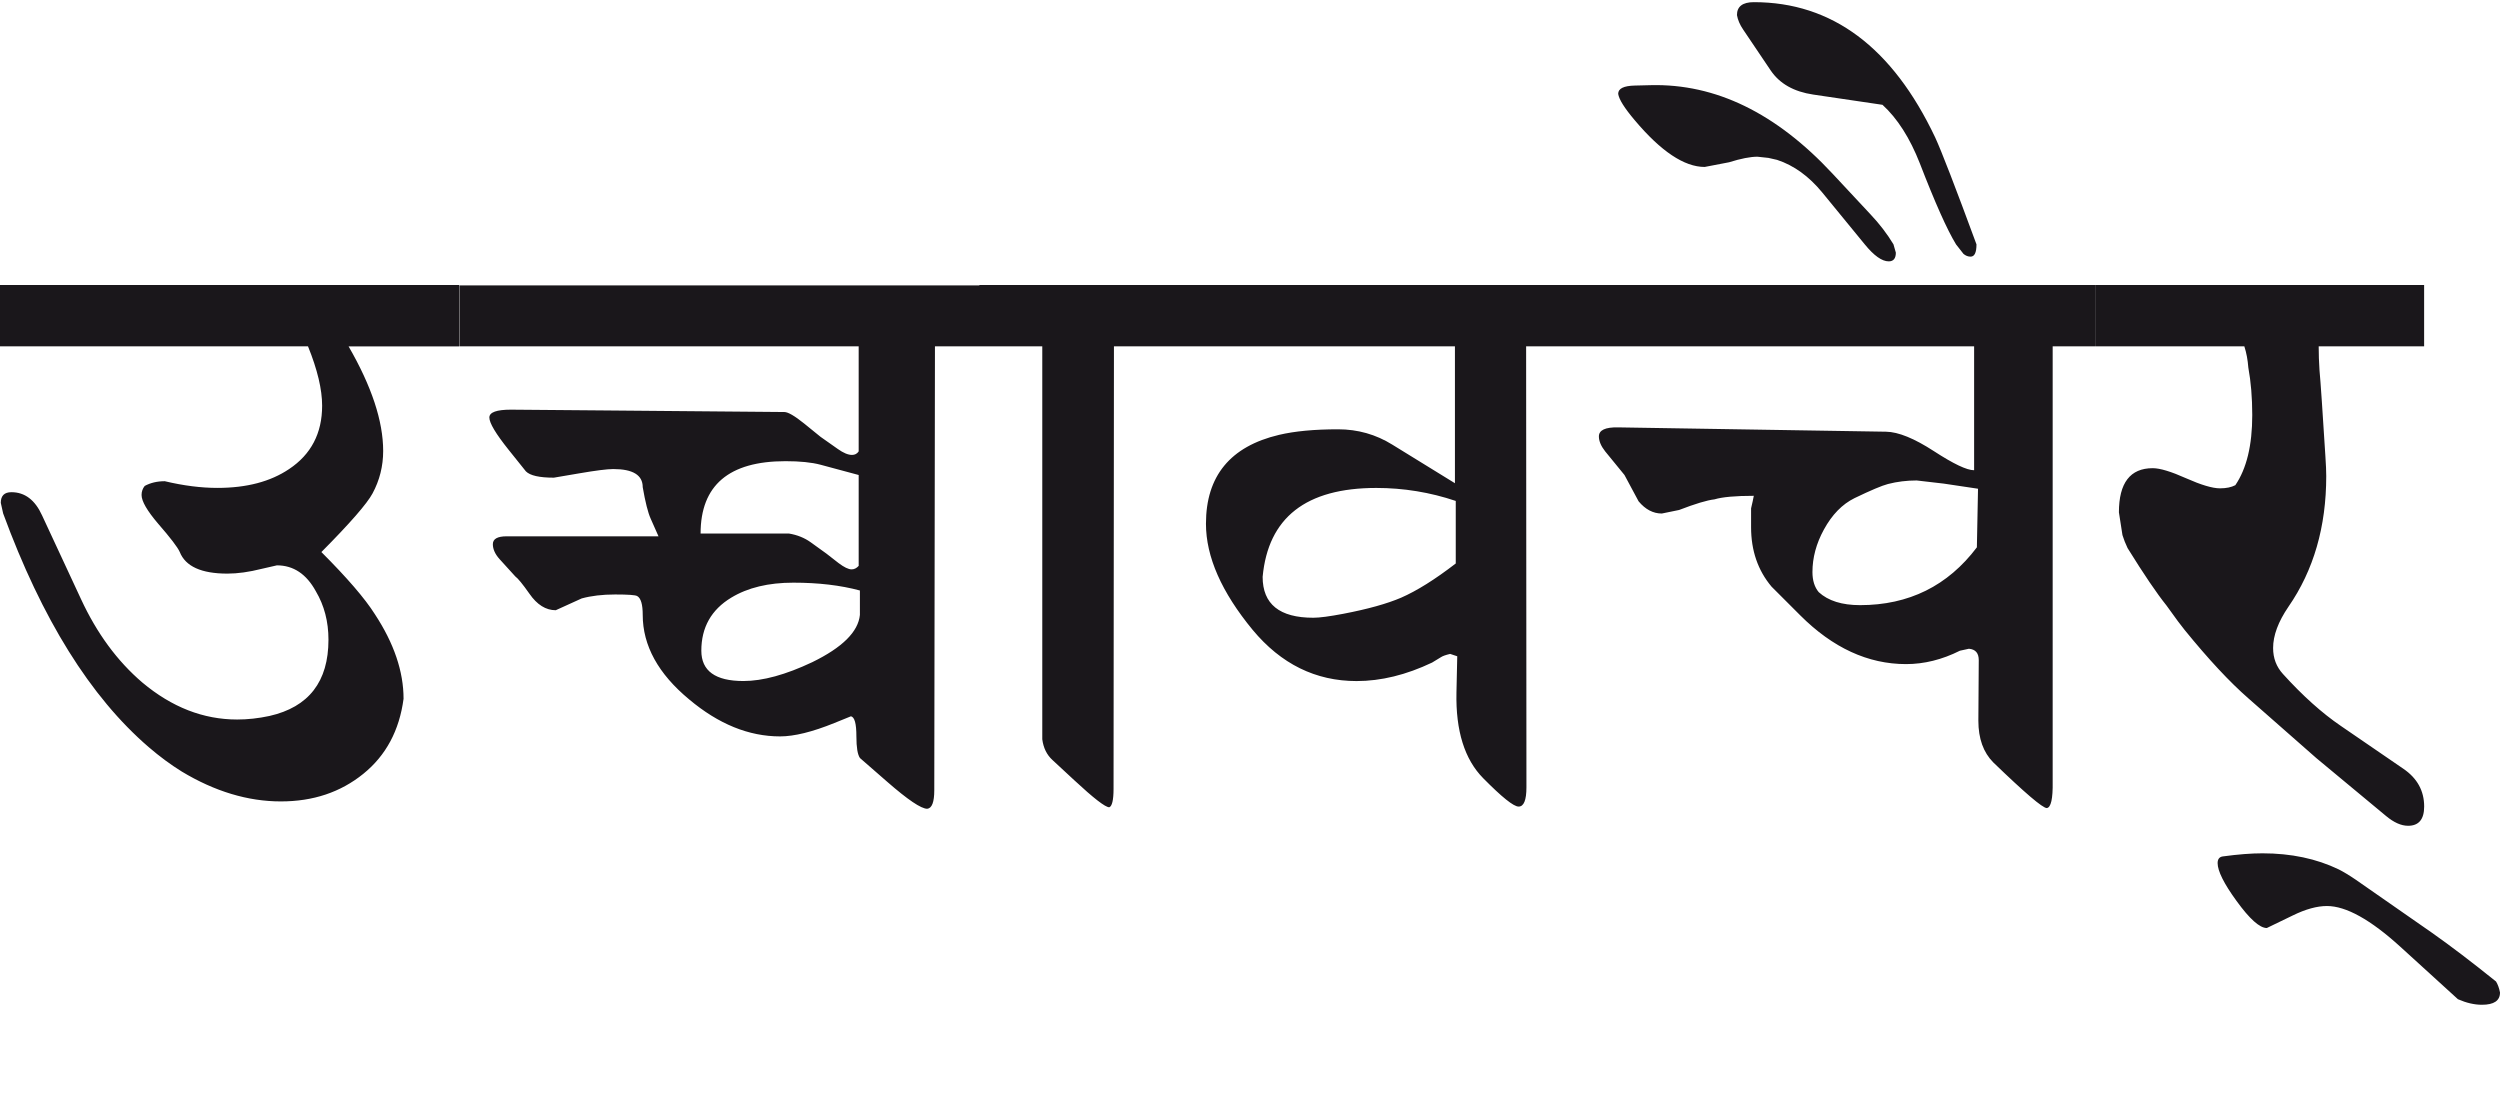 <?xml version="1.0" encoding="utf-8"?>
<!-- Generator: Adobe Illustrator 15.0.2, SVG Export Plug-In . SVG Version: 6.00 Build 0)  -->
<!DOCTYPE svg PUBLIC "-//W3C//DTD SVG 1.1//EN" "http://www.w3.org/Graphics/SVG/1.1/DTD/svg11.dtd">
<svg version="1.1" id="Ebene_1" xmlns="http://www.w3.org/2000/svg" xmlns:xlink="http://www.w3.org/1999/xlink" x="0px" y="0px"
	 width="63.522px" height="28.35px" viewBox="0 0 63.522 28.35" enable-background="new 0 0 63.522 28.35" xml:space="preserve">
<path fill="#1A171B" d="M61.794,23.701l-1.939-1.35c-0.166-0.113-0.31-0.199-0.43-0.26c-0.566-0.273-1.212-0.409-1.938-0.409
	c-0.286,0-0.623,0.026-1.01,0.079c-0.086,0.012-0.13,0.07-0.13,0.17c0,0.198,0.16,0.521,0.48,0.96
	c0.333,0.46,0.589,0.689,0.77,0.689l0.659-0.319c0.326-0.16,0.616-0.24,0.869-0.24c0.486,0,1.109,0.347,1.869,1.039l1.459,1.329
	c0.214,0.094,0.417,0.141,0.61,0.141c0.306,0,0.459-0.104,0.459-0.311c-0.02-0.107-0.053-0.199-0.1-0.279
	C62.81,24.447,62.267,24.034,61.794,23.701 M61.594,7.241h-8.345V8.8h3.777c0.054,0.167,0.087,0.347,0.101,0.538
	c0.066,0.361,0.1,0.765,0.1,1.209c0,0.769-0.144,1.361-0.43,1.781c-0.101,0.053-0.23,0.08-0.39,0.08
	c-0.193,0-0.48-0.087-0.859-0.255c-0.38-0.17-0.663-0.257-0.85-0.257c-0.573,0-0.859,0.375-0.859,1.121l0.09,0.579
	c0.033,0.107,0.076,0.217,0.13,0.33c0.413,0.666,0.742,1.152,0.989,1.459c0.233,0.327,0.387,0.533,0.46,0.62
	c0.606,0.746,1.146,1.325,1.619,1.738l1.729,1.52l1.769,1.469c0.2,0.167,0.387,0.25,0.561,0.25c0.272,0,0.409-0.163,0.409-0.489
	c0-0.4-0.177-0.72-0.529-0.96l-1.589-1.089c-0.48-0.327-0.97-0.767-1.47-1.319c-0.166-0.182-0.25-0.399-0.25-0.66
	c0-0.319,0.13-0.669,0.39-1.049c0.64-0.926,0.96-2.032,0.96-3.318c0-0.126-0.007-0.293-0.021-0.499l-0.09-1.39
	c-0.026-0.387-0.046-0.653-0.06-0.801C58.922,9.203,58.915,9,58.915,8.8h2.679V7.241z M47.522,5.441l-0.96-1.029
	c-1.433-1.54-2.972-2.288-4.617-2.248l-0.409,0.01c-0.28,0.007-0.42,0.076-0.42,0.21c0.02,0.14,0.16,0.363,0.42,0.67
	c0.666,0.792,1.259,1.188,1.778,1.188l0.62-0.119c0.3-0.094,0.539-0.141,0.72-0.141l0.279,0.03l0.22,0.05
	c0.427,0.14,0.81,0.417,1.149,0.83l1.079,1.317c0.233,0.286,0.437,0.432,0.61,0.432c0.12,0,0.18-0.075,0.18-0.221l-0.06-0.211
	C47.952,5.945,47.756,5.688,47.522,5.441 M49.171,3.493c-1.086-2.292-2.621-3.438-4.607-3.438c-0.286,0-0.43,0.11-0.43,0.328
	c0.021,0.122,0.073,0.245,0.16,0.372l0.7,1.039c0.227,0.333,0.586,0.536,1.079,0.609l1.759,0.26c0.38,0.347,0.696,0.843,0.949,1.488
	c0.387,1.001,0.693,1.687,0.92,2.059l0.189,0.241c0.054,0.045,0.113,0.07,0.18,0.07c0.101,0,0.15-0.104,0.15-0.312
	C49.681,4.745,49.331,3.84,49.171,3.493 M50.23,13.907c-0.739,0.979-1.729,1.469-2.968,1.469c-0.46,0-0.81-0.11-1.05-0.33
	c-0.106-0.126-0.16-0.296-0.16-0.51c0-0.366,0.097-0.726,0.29-1.079c0.207-0.38,0.467-0.646,0.779-0.8
	c0.413-0.199,0.696-0.319,0.85-0.359c0.233-0.06,0.477-0.09,0.729-0.09l0.689,0.08l0.87,0.13L50.23,13.907z M53.249,7.241H40.297
	V8.8h9.863v3.148c-0.187,0-0.525-0.162-1.022-0.485c-0.496-0.322-0.902-0.489-1.216-0.494l-6.806-0.11
	c-0.327-0.007-0.49,0.07-0.49,0.23c0,0.119,0.054,0.246,0.16,0.38l0.49,0.6l0.359,0.669c0.173,0.207,0.37,0.31,0.59,0.31l0.439-0.09
	c0.413-0.159,0.713-0.249,0.899-0.27c0.2-0.06,0.533-0.09,0.999-0.09c-0.013,0.073-0.036,0.18-0.069,0.319v0.48
	c0,0.593,0.173,1.096,0.52,1.509l0.729,0.729c0.826,0.826,1.723,1.239,2.688,1.239c0.46,0,0.916-0.113,1.369-0.34l0.229-0.05
	c0.167,0.014,0.25,0.11,0.25,0.29l-0.01,1.539c0,0.453,0.127,0.806,0.38,1.06c0.8,0.772,1.253,1.159,1.359,1.159
	c0.106-0.014,0.156-0.237,0.149-0.67V8.8h1.09V7.241z M35.6,15.187c-0.354,0.152-0.843,0.289-1.47,0.409
	c-0.347,0.066-0.6,0.1-0.76,0.1c-0.859,0-1.288-0.346-1.288-1.039c0.14-1.506,1.102-2.259,2.888-2.259
	c0.692,0,1.366,0.11,2.019,0.33v1.589C36.462,14.723,35.999,15.013,35.6,15.187 M40.297,7.241H29.862V8.8h7.106v3.478l-1.589-0.979
	c-0.42-0.261-0.88-0.391-1.38-0.391c-0.6,0-1.1,0.047-1.499,0.141c-1.239,0.293-1.858,1.046-1.858,2.259
	c0,0.839,0.396,1.738,1.188,2.698c0.72,0.866,1.6,1.299,2.639,1.299c0.62,0,1.26-0.156,1.919-0.47l0.23-0.14
	c0.039-0.026,0.116-0.054,0.229-0.08l0.18,0.06l-0.02,0.92c-0.021,0.973,0.206,1.699,0.68,2.179c0.473,0.479,0.772,0.72,0.899,0.72
	c0.133,0,0.199-0.163,0.199-0.49L38.777,8.8h1.52V7.241z M29.862,7.241h-4.977V8.8h1.598v9.984c0.028,0.218,0.114,0.396,0.261,0.529
	l0.55,0.51c0.493,0.458,0.79,0.689,0.891,0.689c0.071-0.026,0.109-0.183,0.109-0.47L28.304,8.8h1.559V7.241z M20.639,16.825
	c-0.674,0.319-1.257,0.479-1.75,0.479c-0.713,0-1.069-0.257-1.069-0.77c0-0.593,0.254-1.043,0.761-1.349
	c0.419-0.254,0.944-0.38,1.577-0.38c0.635,0,1.198,0.066,1.691,0.199v0.62C21.807,16.052,21.404,16.452,20.639,16.825
	 M21.639,14.467c-0.081,0-0.191-0.054-0.332-0.16l-0.308-0.24l-0.401-0.289c-0.158-0.113-0.343-0.187-0.549-0.221h-2.248
	c0-1.226,0.72-1.839,2.157-1.839c0.367,0,0.663,0.03,0.89,0.09l0.97,0.261v2.309C21.764,14.437,21.705,14.467,21.639,14.467
	 M24.886,7.251H11.674V8.8h10.144v2.669c-0.039,0.06-0.098,0.09-0.169,0.09c-0.101,0-0.22-0.051-0.36-0.15l-0.44-0.31l-0.419-0.34
	c-0.24-0.193-0.408-0.29-0.499-0.29l-4.548-0.04c-1.52-0.013-2.32-0.02-2.4-0.02c-0.364,0-0.549,0.066-0.549,0.199
	c0,0.141,0.164,0.413,0.489,0.82l0.44,0.549c0.107,0.107,0.343,0.16,0.71,0.16l0.64-0.109c0.426-0.073,0.716-0.11,0.869-0.11
	c0.5,0,0.749,0.153,0.749,0.46c0.066,0.38,0.133,0.646,0.201,0.798l0.2,0.451h-3.858c-0.234,0-0.351,0.066-0.351,0.2
	c0,0.126,0.057,0.253,0.171,0.38l0.399,0.439c0.066,0.047,0.186,0.193,0.359,0.439c0.193,0.28,0.417,0.42,0.669,0.42l0.66-0.3
	c0.241-0.066,0.523-0.1,0.85-0.1c0.327,0,0.514,0.013,0.559,0.04c0.095,0.053,0.141,0.213,0.141,0.479
	c0,0.779,0.394,1.496,1.181,2.148c0.745,0.626,1.515,0.939,2.308,0.939c0.36,0,0.82-0.113,1.38-0.34l0.419-0.17
	c0.095,0.014,0.141,0.184,0.141,0.51c0,0.28,0.03,0.463,0.091,0.55l0.688,0.6c0.527,0.46,0.866,0.689,1.021,0.689
	c0.119-0.013,0.179-0.17,0.179-0.47L23.756,8.8h1.13V7.251z M11.663,7.241H0V8.8h7.826c0.24,0.593,0.359,1.096,0.359,1.509
	c0,0.7-0.28,1.236-0.839,1.609c-0.475,0.32-1.08,0.479-1.82,0.479c-0.419,0-0.864-0.057-1.339-0.17c-0.192,0-0.363,0.04-0.51,0.12
	c-0.053,0.066-0.08,0.144-0.08,0.229c0,0.16,0.142,0.403,0.421,0.73c0.312,0.359,0.497,0.6,0.549,0.719
	c0.146,0.367,0.55,0.55,1.21,0.55c0.26,0,0.549-0.04,0.87-0.121l0.389-0.089c0.42,0,0.75,0.221,0.989,0.658
	c0.214,0.361,0.321,0.771,0.321,1.231c0,1.065-0.5,1.712-1.5,1.938c-0.279,0.06-0.553,0.09-0.82,0.09
	c-0.86,0-1.661-0.313-2.408-0.939c-0.64-0.546-1.158-1.254-1.559-2.119l-0.99-2.128c-0.179-0.394-0.439-0.59-0.779-0.59
	c-0.179,0-0.27,0.09-0.27,0.27l0.06,0.27c0.986,2.686,2.219,4.664,3.698,5.937c0.279,0.24,0.56,0.447,0.839,0.62
	c0.839,0.506,1.681,0.76,2.52,0.76c0.819,0,1.516-0.233,2.093-0.7c0.577-0.466,0.917-1.103,1.024-1.908
	c0-0.693-0.243-1.409-0.729-2.149c-0.252-0.399-0.706-0.926-1.359-1.579c0.727-0.732,1.16-1.229,1.3-1.49
	c0.179-0.332,0.27-0.691,0.27-1.078c0-0.759-0.294-1.646-0.879-2.658h2.808V7.241z"/>
<rect y="0.055" fill="none" width="63.522" height="25.476"/>
</svg>
